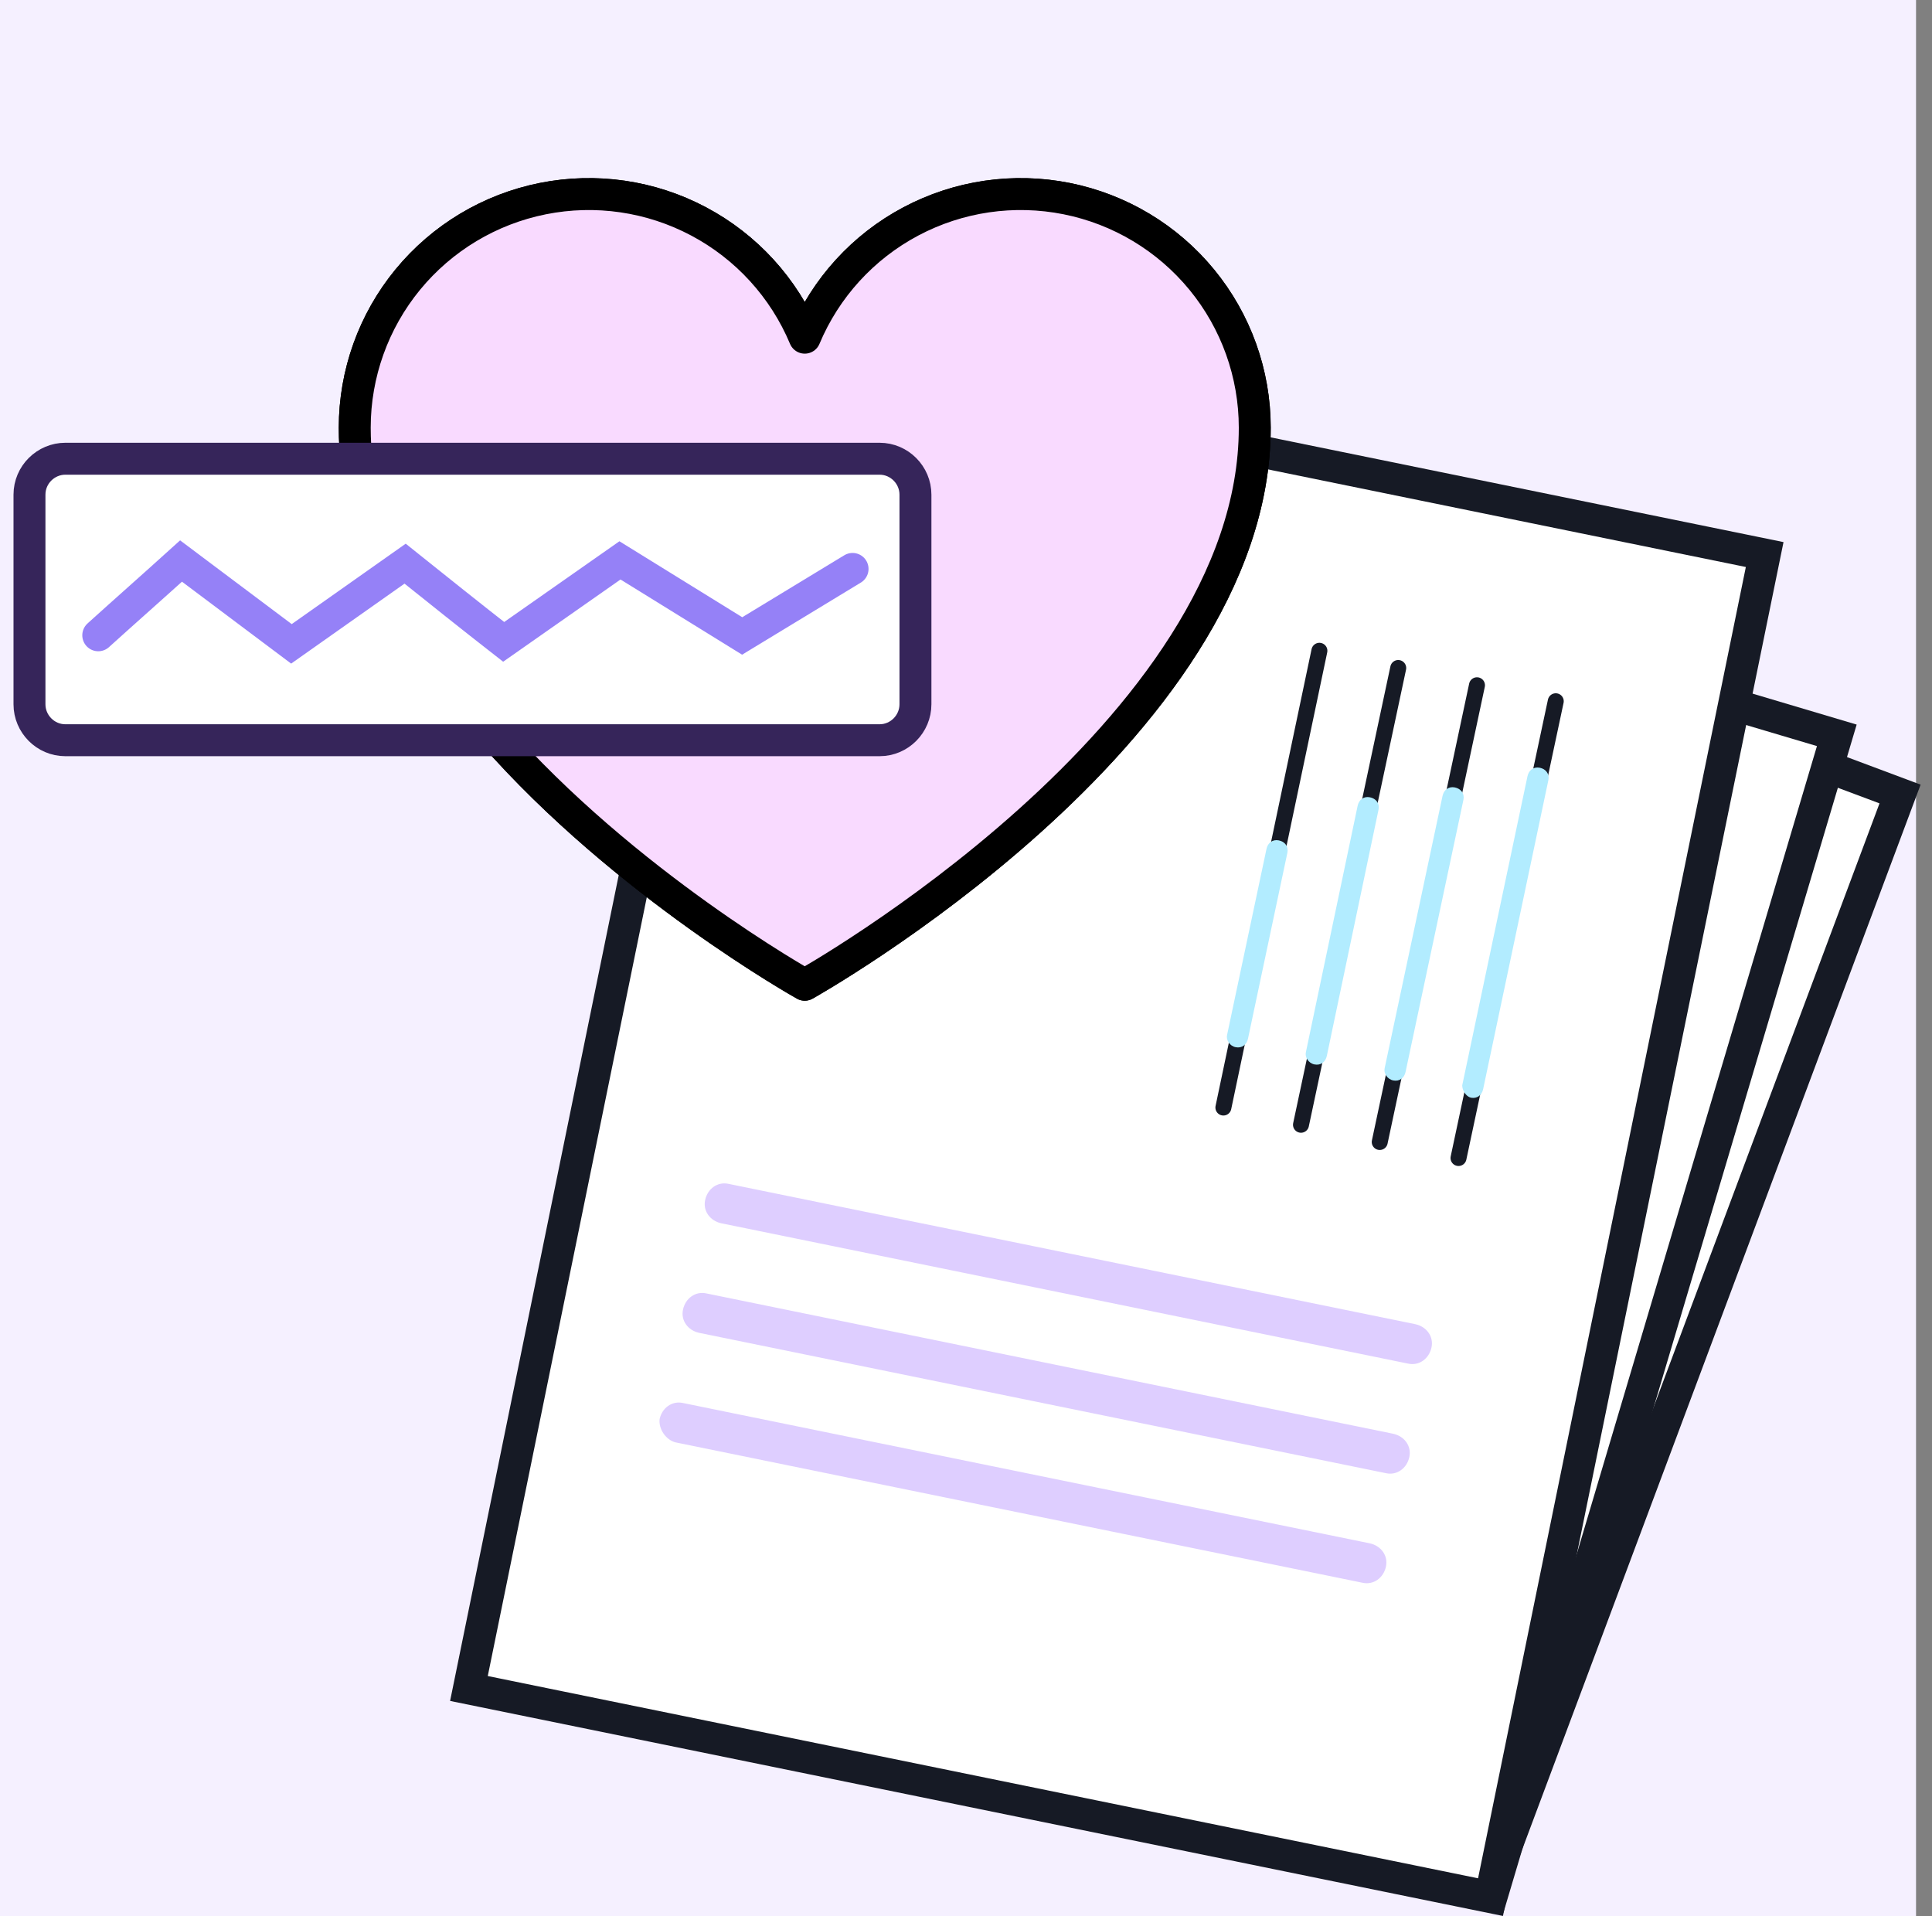 <?xml version="1.0" encoding="UTF-8"?> <svg xmlns="http://www.w3.org/2000/svg" width="121" height="120" viewBox="0 0 121 120" fill="none"><rect x="0" y="0" width="121" height="120" fill="#808080" stroke="none"/> <rect width="120" height="120" fill="#F5F0FF"></rect> <path d="M68.599 30.86L119 49.722L94.221 115.937L43.819 97.076L68.599 30.86Z" fill="white" stroke="#161A25" stroke-width="2" stroke-miterlimit="10" stroke-linecap="round"></path> <path d="M59.911 29.657L115.038 46.048L93.483 118.541L38.356 102.149L59.911 29.657Z" fill="white" stroke="#161A25" stroke-width="2" stroke-miterlimit="10" stroke-linecap="round"></path> <path d="M46.539 21.661L110.521 34.727L93.35 118.802L29.369 105.736L46.539 21.661Z" fill="white" stroke="#161A25" stroke-width="2" stroke-miterlimit="10" stroke-linecap="round"></path> <path d="M42.315 90.326L85.334 99.115C86.028 99.269 86.645 98.807 86.799 98.113C86.953 97.419 86.491 96.802 85.797 96.648L42.777 87.859C42.083 87.705 41.467 88.167 41.312 88.861C41.235 89.478 41.698 90.172 42.315 90.326Z" fill="#DECEFF"></path> <path d="M45.167 76.603L88.187 85.392C88.881 85.546 89.498 85.084 89.652 84.39C89.806 83.696 89.343 83.079 88.65 82.925L45.63 74.136C44.936 73.982 44.319 74.444 44.165 75.138C44.011 75.832 44.473 76.449 45.167 76.603Z" fill="#DECEFF"></path> <path d="M43.78 83.464L86.799 92.253C87.493 92.407 88.11 91.945 88.264 91.251C88.418 90.557 87.956 89.94 87.262 89.786L44.242 80.997C43.548 80.843 42.932 81.305 42.778 81.999C42.623 82.693 43.086 83.31 43.78 83.464Z" fill="#DECEFF"></path> <path d="M97.436 43.914L91.346 72.517" stroke="#161A25" stroke-width="1" stroke-miterlimit="10" stroke-linecap="round"></path> <path d="M92.118 68.739C92.503 68.816 92.812 68.585 92.889 68.2L96.975 48.848C97.052 48.463 96.821 48.154 96.435 48.077C96.05 48 95.742 48.232 95.664 48.617L91.578 67.968C91.578 68.277 91.81 68.662 92.118 68.739Z" fill="#B2ECFF"></path> <path d="M92.502 42.912L86.412 71.514" stroke="#161A25" stroke-width="1" stroke-miterlimit="10" stroke-linecap="round"></path> <path d="M87.26 67.659C87.646 67.736 87.954 67.505 88.031 67.12L91.655 50.081C91.732 49.696 91.501 49.388 91.115 49.31C90.73 49.233 90.421 49.465 90.344 49.85L86.721 66.888C86.644 67.197 86.875 67.582 87.26 67.659Z" fill="#B2ECFF"></path> <path d="M87.57 41.832L81.48 70.435" stroke="#161A25" stroke-width="1" stroke-miterlimit="10" stroke-linecap="round"></path> <path d="M82.328 66.657C82.714 66.734 83.022 66.503 83.099 66.118L86.337 50.699C86.414 50.313 86.183 50.005 85.797 49.928C85.412 49.85 85.104 50.082 85.027 50.467L81.788 65.886C81.711 66.195 81.943 66.58 82.328 66.657Z" fill="#B2ECFF"></path> <path d="M82.633 40.753L76.62 69.356" stroke="#161A25" stroke-width="1" stroke-miterlimit="10" stroke-linecap="round"></path> <path d="M77.391 65.578C77.777 65.655 78.085 65.424 78.162 65.038L80.629 53.397C80.706 53.011 80.475 52.703 80.09 52.626C79.704 52.549 79.396 52.78 79.319 53.165L76.852 64.807C76.774 65.115 77.006 65.501 77.391 65.578Z" fill="#B2ECFF"></path> <path d="M22.249 27.905C22.228 27.532 22.217 27.158 22.217 26.782C22.218 23.401 23.391 20.124 25.538 17.509C27.686 14.894 30.674 13.102 33.996 12.438C37.317 11.774 40.766 12.278 43.757 13.866C46.748 15.453 49.096 18.026 50.401 21.146L50.401 21.146C51.707 18.026 54.054 15.453 57.045 13.866C60.036 12.278 63.485 11.774 66.807 12.438C70.128 13.102 73.116 14.894 75.264 17.509C77.411 20.124 78.585 23.401 78.585 26.782C78.585 45.912 50.401 61.666 50.401 61.666C50.401 61.666 39.143 55.373 30.858 45.912" fill="#F9DAFF"></path> <path d="M22.249 27.905C22.228 27.532 22.217 27.158 22.217 26.782C22.218 23.401 23.391 20.124 25.538 17.509C27.686 14.894 30.674 13.102 33.996 12.438C37.317 11.774 40.766 12.278 43.757 13.866C46.748 15.453 49.096 18.026 50.401 21.146L50.401 21.146C51.707 18.026 54.054 15.453 57.045 13.866C60.036 12.278 63.485 11.774 66.807 12.438C70.128 13.102 73.116 14.894 75.264 17.509C77.411 20.124 78.585 23.401 78.585 26.782C78.585 45.912 50.401 61.666 50.401 61.666C50.401 61.666 39.143 55.373 30.858 45.912" stroke="black" stroke-width="2" stroke-linecap="round" stroke-linejoin="round"></path> <path d="M22.249 27.905C22.228 27.532 22.217 27.158 22.217 26.782C22.218 23.401 23.391 20.124 25.538 17.509C27.686 14.894 30.674 13.102 33.996 12.438C37.317 11.774 40.766 12.278 43.757 13.866C46.748 15.453 49.096 18.026 50.401 21.146L50.401 21.146C51.707 18.026 54.054 15.453 57.045 13.866C60.036 12.278 63.485 11.774 66.807 12.438C70.128 13.102 73.116 14.894 75.264 17.509C77.411 20.124 78.585 23.401 78.585 26.782C78.585 45.912 50.401 61.666 50.401 61.666C50.401 61.666 39.143 55.373 30.858 45.912" fill="#F9DAFF"></path> <path d="M22.249 27.905C22.228 27.532 22.217 27.158 22.217 26.782C22.218 23.401 23.391 20.124 25.538 17.509C27.686 14.894 30.674 13.102 33.996 12.438C37.317 11.774 40.766 12.278 43.757 13.866C46.748 15.453 49.096 18.026 50.401 21.146L50.401 21.146C51.707 18.026 54.054 15.453 57.045 13.866C60.036 12.278 63.485 11.774 66.807 12.438C70.128 13.102 73.116 14.894 75.264 17.509C77.411 20.124 78.585 23.401 78.585 26.782C78.585 45.912 50.401 61.666 50.401 61.666C50.401 61.666 39.143 55.373 30.858 45.912" stroke="black" stroke-width="2" stroke-linecap="round" stroke-linejoin="round"></path> <path d="M55.083 46.355H4.097C2.847 46.355 1.846 45.33 1.846 44.104V30.977C1.846 29.727 2.871 28.726 4.097 28.726H55.083C56.333 28.726 57.334 29.751 57.334 30.977V44.104C57.334 45.33 56.333 46.355 55.083 46.355Z" fill="white" stroke="#36255A" stroke-width="2"></path> <path d="M6.154 39.783C7.882 38.22 9.611 36.697 11.339 35.133C13.643 36.862 15.948 38.59 18.252 40.319C20.639 38.631 22.985 36.985 25.372 35.298C27.429 36.944 29.487 38.59 31.544 40.195L38.828 35.092L46.482 39.825C48.787 38.425 51.091 37.026 53.396 35.627" stroke="#9581F7" stroke-width="2" stroke-miterlimit="10" stroke-linecap="round"></path> </svg> 